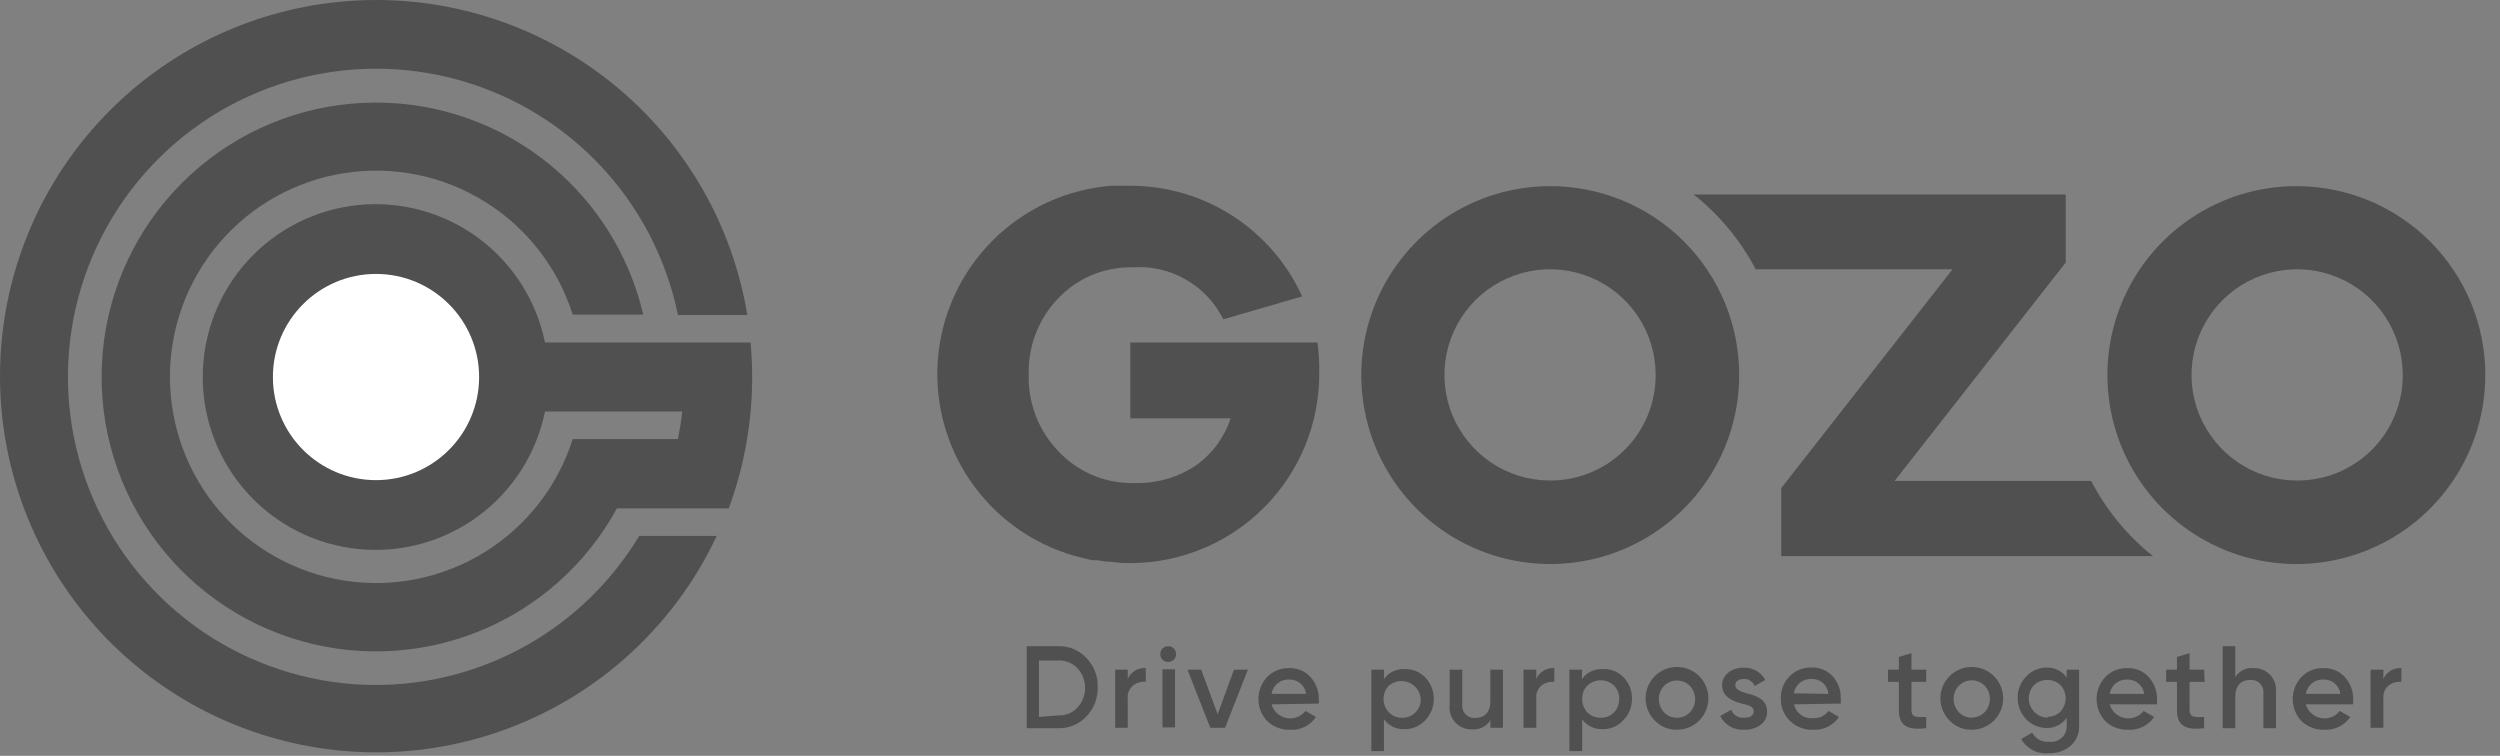 <svg width="129" height="39" viewBox="0 0 129 39" fill="none" xmlns="http://www.w3.org/2000/svg">
<rect x="0" y="0" width="129" height="39" fill="#808080" stroke="none"/>
<path d="M91.912 25.185L100.752 13.895H90.592C89.809 12.398 88.718 11.082 87.392 10.035H106.592V13.545L97.762 24.815H107.902C108.682 26.317 109.769 27.639 111.092 28.695H91.912V25.185Z" fill="#505050"/>
<path d="M118.492 9.604C116.564 9.604 114.679 10.176 113.075 11.248C111.472 12.319 110.222 13.842 109.484 15.623C108.746 17.405 108.553 19.365 108.93 21.257C109.306 23.148 110.234 24.885 111.598 26.249C112.961 27.612 114.699 28.541 116.59 28.917C118.481 29.293 120.442 29.1 122.223 28.362C124.005 27.624 125.528 26.375 126.599 24.771C127.67 23.168 128.242 21.283 128.242 19.355C128.244 18.074 127.992 16.805 127.503 15.622C127.013 14.438 126.295 13.363 125.389 12.457C124.484 11.552 123.408 10.834 122.225 10.344C121.041 9.854 119.773 9.603 118.492 9.604ZM118.492 24.794C117.416 24.787 116.365 24.46 115.474 23.856C114.583 23.252 113.891 22.397 113.485 21.4C113.079 20.403 112.977 19.308 113.193 18.253C113.408 17.198 113.931 16.231 114.696 15.473C115.461 14.716 116.433 14.201 117.49 13.995C118.546 13.789 119.641 13.901 120.634 14.316C121.627 14.731 122.475 15.431 123.071 16.328C123.667 17.225 123.984 18.278 123.982 19.355C123.984 20.073 123.842 20.786 123.566 21.45C123.29 22.113 122.885 22.716 122.374 23.222C121.863 23.728 121.257 24.128 120.591 24.398C119.925 24.668 119.211 24.802 118.492 24.794Z" fill="#505050"/>
<path d="M67.982 17.675H58.322V21.585H63.502C63.176 22.577 62.538 23.437 61.682 24.035C60.761 24.644 59.675 24.955 58.572 24.925H58.322C57.637 24.915 56.961 24.769 56.333 24.496C55.705 24.223 55.137 23.828 54.662 23.335C54.142 22.81 53.734 22.184 53.462 21.497C53.191 20.809 53.061 20.074 53.082 19.335C53.061 18.608 53.185 17.884 53.448 17.206C53.711 16.527 54.106 15.908 54.612 15.385C55.09 14.882 55.666 14.482 56.303 14.209C56.941 13.936 57.628 13.795 58.322 13.795H58.432C59.391 13.725 60.35 13.943 61.185 14.42C62.021 14.897 62.695 15.613 63.122 16.475L67.192 15.295C66.418 13.592 65.17 12.148 63.597 11.135C62.024 10.123 60.192 9.584 58.322 9.585H57.822H57.342C55.025 9.769 52.849 10.776 51.209 12.422C49.568 14.069 48.569 16.247 48.393 18.565C48.217 20.883 48.875 23.188 50.248 25.063C51.621 26.939 53.619 28.262 55.882 28.795L56.352 28.905H56.612L57.042 28.975C57.342 28.975 57.642 29.035 57.952 29.055H58.412C60.984 29.031 63.442 27.992 65.251 26.164C67.061 24.336 68.075 21.867 68.072 19.295C68.085 18.753 68.055 18.212 67.982 17.675Z" fill="#505050"/>
<path d="M79.982 9.605C78.054 9.606 76.17 10.18 74.568 11.252C72.966 12.325 71.718 13.848 70.981 15.63C70.245 17.412 70.053 19.372 70.431 21.263C70.808 23.153 71.737 24.89 73.101 26.252C74.465 27.615 76.203 28.543 78.094 28.918C79.985 29.293 81.945 29.1 83.726 28.361C85.507 27.623 87.029 26.373 88.1 24.77C89.171 23.167 89.742 21.282 89.742 19.355C89.743 18.073 89.492 16.804 89.002 15.62C88.512 14.435 87.793 13.36 86.886 12.454C85.979 11.548 84.903 10.83 83.718 10.341C82.533 9.852 81.264 9.602 79.982 9.605ZM79.982 24.794C78.904 24.794 77.85 24.475 76.953 23.875C76.057 23.276 75.358 22.424 74.946 21.428C74.534 20.431 74.427 19.335 74.638 18.278C74.849 17.22 75.369 16.249 76.132 15.487C76.895 14.725 77.867 14.207 78.925 13.998C79.983 13.789 81.079 13.898 82.075 14.312C83.07 14.726 83.921 15.426 84.519 16.324C85.116 17.221 85.434 18.276 85.432 19.355C85.433 20.07 85.293 20.779 85.02 21.44C84.746 22.101 84.345 22.702 83.838 23.208C83.332 23.713 82.73 24.114 82.069 24.386C81.407 24.658 80.698 24.797 79.982 24.794Z" fill="#505050"/>
<path d="M19.402 35.345C16.394 35.344 13.448 34.49 10.906 32.883C8.364 31.275 6.33 28.979 5.04 26.261C3.751 23.544 3.259 20.516 3.621 17.53C3.983 14.544 5.185 11.722 7.087 9.392C8.989 7.061 11.513 5.318 14.366 4.365C17.218 3.411 20.283 3.287 23.204 4.005C26.125 4.724 28.782 6.256 30.867 8.425C32.951 10.593 34.378 13.308 34.982 16.255H38.562C37.807 11.673 35.435 7.514 31.875 4.532C28.316 1.549 23.805 -0.058 19.162 0.002C14.519 0.061 10.051 1.783 6.569 4.855C3.087 7.927 0.821 12.146 0.184 16.745C-0.454 21.345 0.579 26.021 3.094 29.924C5.61 33.827 9.441 36.7 13.893 38.019C18.345 39.339 23.123 39.019 27.359 37.118C31.595 35.216 35.009 31.859 36.982 27.655H32.982C31.572 29.997 29.581 31.936 27.202 33.283C24.823 34.63 22.136 35.341 19.402 35.345Z" fill="#505050"/>
<path d="M38.812 19.455C38.813 21.769 38.404 24.064 37.602 26.235H31.832C30.246 29.141 27.692 31.399 24.614 32.618C21.536 33.836 18.129 33.938 14.983 32.905C11.838 31.872 9.155 29.77 7.399 26.963C5.643 24.157 4.925 20.824 5.371 17.544C5.817 14.264 7.399 11.243 9.841 9.008C12.282 6.772 15.43 5.463 18.737 5.308C22.044 5.152 25.3 6.16 27.941 8.156C30.582 10.153 32.44 13.011 33.192 16.235H29.552C28.785 13.813 27.178 11.745 25.019 10.405C22.861 9.065 20.294 8.542 17.784 8.93C15.273 9.317 12.984 10.591 11.33 12.519C9.677 14.448 8.768 16.904 8.768 19.445C8.768 21.985 9.677 24.442 11.33 26.371C12.984 28.299 15.273 29.573 17.784 29.96C20.294 30.348 22.861 29.825 25.019 28.485C27.178 27.145 28.785 25.077 29.552 22.655H34.982C35.072 22.195 35.152 21.725 35.202 21.235H28.122C27.681 23.401 26.451 25.327 24.671 26.638C22.89 27.949 20.686 28.552 18.487 28.33C16.287 28.108 14.248 27.078 12.765 25.438C11.282 23.798 10.461 21.666 10.461 19.455C10.461 17.244 11.282 15.112 12.765 13.472C14.248 11.832 16.287 10.802 18.487 10.58C20.686 10.358 22.89 10.961 24.671 12.272C26.451 13.583 27.681 15.508 28.122 17.675H38.732C38.782 18.265 38.812 18.855 38.812 19.455Z" fill="#505050"/>
<path d="M54.611 33.344C54.883 33.337 55.152 33.387 55.403 33.492C55.653 33.598 55.877 33.755 56.061 33.955C56.254 34.153 56.404 34.388 56.504 34.646C56.603 34.903 56.65 35.178 56.641 35.455C56.649 35.732 56.602 36.008 56.503 36.268C56.403 36.527 56.253 36.764 56.061 36.965C55.877 37.164 55.653 37.321 55.403 37.427C55.152 37.532 54.883 37.582 54.611 37.575H52.981V33.344H54.611ZM54.611 36.914C54.799 36.923 54.986 36.89 55.159 36.818C55.332 36.745 55.487 36.635 55.611 36.495C55.858 36.22 55.994 35.864 55.991 35.495C55.992 35.126 55.857 34.77 55.611 34.495C55.485 34.357 55.33 34.25 55.157 34.179C54.984 34.108 54.798 34.076 54.611 34.084H53.611V36.995L54.611 36.914Z" fill="#505050"/>
<path d="M58.192 35.035C58.269 34.856 58.4 34.705 58.567 34.605C58.734 34.505 58.928 34.459 59.122 34.475V35.185C58.89 35.159 58.658 35.224 58.472 35.365C58.373 35.444 58.296 35.547 58.247 35.664C58.198 35.781 58.179 35.909 58.192 36.035V37.555H57.542V34.555H58.192V35.035Z" fill="#505050"/>
<path d="M59.982 34.035C59.91 33.957 59.87 33.855 59.87 33.75C59.87 33.644 59.91 33.542 59.982 33.465C60.06 33.387 60.166 33.344 60.277 33.344C60.387 33.344 60.493 33.387 60.572 33.465C60.609 33.504 60.639 33.549 60.658 33.599C60.678 33.65 60.688 33.703 60.687 33.757C60.686 33.811 60.674 33.864 60.653 33.913C60.631 33.963 60.6 34.007 60.562 34.045C60.523 34.082 60.477 34.112 60.427 34.131C60.377 34.151 60.323 34.161 60.27 34.16C60.216 34.159 60.163 34.148 60.113 34.126C60.064 34.105 60.019 34.074 59.982 34.035ZM59.982 37.535V34.535H60.632V37.535H59.982Z" fill="#505050"/>
<path d="M63.672 34.555H64.391L63.212 37.555H62.452L61.272 34.555H61.981L62.831 36.855L63.672 34.555Z" fill="#505050"/>
<path d="M65.612 36.345C65.663 36.522 65.762 36.682 65.898 36.807C66.034 36.932 66.202 37.016 66.383 37.051C66.564 37.087 66.751 37.071 66.924 37.006C67.097 36.942 67.249 36.83 67.362 36.685L67.902 36.995C67.759 37.211 67.562 37.385 67.33 37.501C67.099 37.617 66.841 37.67 66.582 37.655C66.362 37.664 66.143 37.628 65.937 37.551C65.731 37.474 65.542 37.356 65.382 37.205C65.094 36.897 64.934 36.491 64.934 36.07C64.934 35.648 65.094 35.242 65.382 34.935C65.531 34.782 65.71 34.662 65.908 34.582C66.106 34.503 66.319 34.466 66.532 34.475C66.736 34.469 66.939 34.507 67.127 34.586C67.316 34.665 67.484 34.784 67.622 34.935C67.896 35.236 68.049 35.628 68.052 36.035C68.059 36.125 68.059 36.215 68.052 36.305L65.612 36.345ZM67.392 35.805C67.367 35.594 67.264 35.401 67.102 35.264C66.941 35.127 66.734 35.056 66.522 35.065C66.306 35.052 66.092 35.121 65.924 35.258C65.755 35.395 65.644 35.59 65.612 35.805H67.392Z" fill="#505050"/>
<path d="M73.522 34.935C73.815 35.226 73.98 35.622 73.982 36.035C73.988 36.243 73.952 36.451 73.877 36.645C73.801 36.839 73.687 37.016 73.542 37.165C73.406 37.313 73.24 37.43 73.056 37.51C72.872 37.589 72.672 37.628 72.472 37.625C72.266 37.635 72.062 37.594 71.877 37.505C71.692 37.416 71.532 37.282 71.412 37.115V38.755H70.762V34.555H71.412V35.035C71.532 34.868 71.692 34.734 71.877 34.645C72.062 34.556 72.266 34.515 72.472 34.525C72.665 34.518 72.859 34.551 73.039 34.621C73.22 34.692 73.384 34.799 73.522 34.935ZM72.352 37.035C72.477 37.038 72.603 37.016 72.719 36.97C72.836 36.923 72.942 36.854 73.032 36.765C73.124 36.674 73.197 36.565 73.245 36.444C73.293 36.324 73.316 36.195 73.312 36.065C73.298 35.882 73.234 35.706 73.126 35.556C73.019 35.407 72.872 35.291 72.702 35.219C72.533 35.148 72.347 35.125 72.165 35.152C71.983 35.18 71.813 35.257 71.672 35.375C71.581 35.465 71.509 35.572 71.46 35.691C71.412 35.81 71.389 35.937 71.392 36.065C71.39 36.326 71.491 36.577 71.672 36.765C71.761 36.854 71.867 36.923 71.984 36.97C72.101 37.016 72.226 37.038 72.352 37.035Z" fill="#505050"/>
<path d="M76.902 34.555H77.552V37.555H76.902V37.165C76.804 37.322 76.664 37.45 76.498 37.533C76.332 37.616 76.147 37.651 75.962 37.635C75.8 37.642 75.638 37.613 75.488 37.552C75.338 37.49 75.203 37.396 75.093 37.278C74.983 37.159 74.9 37.017 74.849 36.863C74.799 36.709 74.783 36.546 74.802 36.385V34.555H75.452V36.345C75.441 36.438 75.451 36.532 75.481 36.62C75.511 36.708 75.561 36.789 75.626 36.856C75.691 36.923 75.77 36.975 75.857 37.007C75.945 37.04 76.039 37.053 76.132 37.045C76.592 37.045 76.902 36.765 76.902 36.175V34.555Z" fill="#505050"/>
<path d="M79.272 35.035C79.349 34.856 79.48 34.705 79.647 34.605C79.814 34.505 80.008 34.459 80.202 34.475V35.185C79.971 35.159 79.738 35.224 79.552 35.365C79.453 35.444 79.376 35.547 79.327 35.664C79.278 35.781 79.259 35.909 79.272 36.035V37.555H78.612V34.555H79.272V35.035Z" fill="#505050"/>
<path d="M83.761 34.935C84.05 35.228 84.211 35.623 84.211 36.035C84.216 36.244 84.179 36.452 84.102 36.646C84.025 36.84 83.909 37.017 83.761 37.165C83.628 37.313 83.464 37.431 83.281 37.51C83.099 37.59 82.901 37.629 82.701 37.625C82.496 37.635 82.292 37.594 82.106 37.505C81.921 37.416 81.761 37.282 81.641 37.115V38.755H80.981V34.555H81.631V35.035C81.751 34.868 81.911 34.734 82.097 34.645C82.282 34.556 82.486 34.515 82.691 34.525C82.889 34.513 83.086 34.544 83.271 34.614C83.455 34.685 83.623 34.794 83.761 34.935ZM82.601 37.035C82.727 37.038 82.852 37.016 82.969 36.97C83.086 36.923 83.192 36.853 83.281 36.765C83.459 36.575 83.556 36.324 83.551 36.065C83.556 35.938 83.535 35.81 83.488 35.692C83.442 35.573 83.371 35.465 83.281 35.375C83.096 35.2 82.851 35.103 82.596 35.103C82.342 35.103 82.097 35.2 81.911 35.375C81.822 35.465 81.751 35.573 81.705 35.692C81.658 35.81 81.637 35.938 81.641 36.065C81.637 36.324 81.734 36.575 81.911 36.765C82.002 36.855 82.11 36.925 82.228 36.972C82.347 37.018 82.474 37.04 82.601 37.035Z" fill="#505050"/>
<path d="M85.402 37.195C85.133 36.933 84.964 36.585 84.923 36.212C84.882 35.838 84.972 35.462 85.178 35.148C85.383 34.833 85.692 34.6 86.051 34.489C86.409 34.377 86.796 34.393 87.144 34.535C87.492 34.676 87.78 34.934 87.958 35.265C88.137 35.596 88.195 35.978 88.123 36.347C88.051 36.715 87.852 37.047 87.562 37.286C87.272 37.525 86.908 37.655 86.532 37.655C86.322 37.66 86.114 37.622 85.919 37.542C85.725 37.463 85.549 37.345 85.402 37.195ZM86.532 37.035C86.657 37.037 86.781 37.013 86.896 36.965C87.012 36.917 87.116 36.845 87.202 36.755C87.374 36.57 87.469 36.327 87.469 36.075C87.469 35.823 87.374 35.58 87.202 35.395C87.115 35.306 87.01 35.236 86.895 35.187C86.78 35.139 86.657 35.114 86.532 35.114C86.407 35.114 86.284 35.139 86.169 35.187C86.054 35.236 85.95 35.306 85.862 35.395C85.691 35.58 85.596 35.823 85.596 36.075C85.596 36.327 85.691 36.57 85.862 36.755C85.949 36.845 86.053 36.917 86.168 36.965C86.283 37.013 86.407 37.037 86.532 37.035Z" fill="#505050"/>
<path d="M90.122 35.775C90.592 35.885 91.192 36.075 91.182 36.724C91.186 36.857 91.157 36.989 91.098 37.108C91.038 37.226 90.95 37.328 90.842 37.404C90.598 37.58 90.302 37.668 90.002 37.654C89.748 37.673 89.494 37.615 89.273 37.489C89.053 37.362 88.874 37.173 88.762 36.944L89.332 36.624C89.38 36.755 89.469 36.866 89.587 36.94C89.704 37.014 89.843 37.047 89.982 37.035C90.322 37.035 90.492 36.925 90.492 36.694C90.492 36.465 90.242 36.385 89.922 36.315C89.602 36.245 88.852 36.014 88.862 35.374C88.859 35.245 88.886 35.118 88.942 35.001C88.997 34.885 89.079 34.783 89.182 34.705C89.408 34.532 89.687 34.443 89.972 34.455C90.199 34.444 90.424 34.497 90.622 34.608C90.82 34.72 90.983 34.885 91.092 35.084L90.542 35.395C90.497 35.284 90.419 35.191 90.319 35.126C90.218 35.062 90.101 35.03 89.982 35.035C89.732 35.035 89.542 35.145 89.542 35.355C89.542 35.565 89.802 35.684 90.122 35.775Z" fill="#505050"/>
<path d="M92.572 36.344C92.62 36.566 92.749 36.762 92.934 36.893C93.119 37.025 93.346 37.082 93.572 37.054C93.722 37.061 93.872 37.031 94.008 36.967C94.144 36.902 94.262 36.805 94.352 36.684L94.891 36.995C94.746 37.21 94.547 37.385 94.314 37.501C94.081 37.616 93.821 37.669 93.561 37.654C93.343 37.664 93.125 37.629 92.92 37.552C92.716 37.475 92.529 37.356 92.371 37.205C92.213 37.055 92.089 36.873 92.006 36.671C91.923 36.469 91.884 36.252 91.891 36.035C91.886 35.826 91.922 35.619 91.998 35.425C92.073 35.231 92.187 35.054 92.332 34.904C92.481 34.752 92.66 34.633 92.858 34.554C93.056 34.475 93.268 34.437 93.481 34.444C93.686 34.436 93.889 34.473 94.078 34.553C94.266 34.632 94.435 34.752 94.572 34.904C94.85 35.214 94.997 35.619 94.981 36.035C94.99 36.124 94.99 36.215 94.981 36.304L92.572 36.344ZM94.341 35.804C94.326 35.59 94.228 35.389 94.067 35.245C93.907 35.102 93.697 35.026 93.481 35.035C93.264 35.022 93.049 35.091 92.879 35.227C92.709 35.364 92.596 35.559 92.561 35.775L94.341 35.804Z" fill="#505050"/>
<path d="M99.392 35.185H98.632V36.635C98.632 37.025 98.892 37.015 99.392 36.995V37.575C98.392 37.695 97.982 37.425 97.982 36.635V35.185H97.422V34.555H97.982V33.895L98.632 33.705V34.555H99.392V35.185Z" fill="#505050"/>
<path d="M100.612 37.195C100.343 36.933 100.174 36.585 100.133 36.212C100.092 35.838 100.182 35.462 100.388 35.148C100.593 34.833 100.902 34.6 101.261 34.489C101.619 34.377 102.006 34.393 102.354 34.535C102.702 34.676 102.99 34.934 103.168 35.265C103.347 35.596 103.405 35.978 103.333 36.347C103.261 36.715 103.062 37.047 102.772 37.286C102.482 37.525 102.118 37.655 101.742 37.655C101.532 37.66 101.324 37.622 101.129 37.542C100.935 37.463 100.759 37.345 100.612 37.195ZM101.742 37.025C101.867 37.027 101.991 37.003 102.106 36.955C102.222 36.907 102.326 36.835 102.412 36.745C102.584 36.56 102.679 36.317 102.679 36.065C102.679 35.813 102.584 35.57 102.412 35.385C102.325 35.296 102.22 35.226 102.105 35.177C101.99 35.129 101.867 35.104 101.742 35.104C101.617 35.104 101.494 35.129 101.379 35.177C101.264 35.226 101.16 35.296 101.072 35.385C100.901 35.57 100.805 35.813 100.805 36.065C100.805 36.317 100.901 36.56 101.072 36.745C101.158 36.837 101.262 36.91 101.377 36.96C101.492 37.01 101.617 37.036 101.742 37.035V37.025Z" fill="#505050"/>
<path d="M106.642 34.555H107.282V37.435C107.293 37.634 107.258 37.833 107.18 38.017C107.102 38.201 106.983 38.364 106.832 38.495C106.521 38.746 106.131 38.878 105.732 38.865C105.447 38.895 105.159 38.843 104.903 38.713C104.648 38.584 104.435 38.383 104.292 38.135L104.862 37.805C104.944 37.962 105.073 38.091 105.23 38.175C105.386 38.258 105.565 38.293 105.742 38.275C105.858 38.289 105.977 38.279 106.088 38.242C106.2 38.206 106.303 38.146 106.389 38.066C106.475 37.986 106.542 37.888 106.586 37.779C106.629 37.669 106.648 37.552 106.642 37.435V37.035C106.53 37.197 106.381 37.33 106.207 37.423C106.033 37.515 105.839 37.564 105.642 37.565C105.439 37.568 105.237 37.53 105.05 37.453C104.862 37.376 104.693 37.26 104.552 37.115C104.264 36.817 104.106 36.418 104.112 36.005C104.108 35.801 104.145 35.599 104.221 35.41C104.296 35.221 104.409 35.05 104.552 34.905C104.691 34.756 104.86 34.638 105.048 34.558C105.235 34.479 105.438 34.44 105.642 34.445C105.838 34.444 106.032 34.49 106.206 34.581C106.38 34.672 106.53 34.803 106.642 34.965V34.555ZM105.642 36.985C105.767 36.988 105.892 36.966 106.009 36.919C106.126 36.873 106.232 36.803 106.322 36.715C106.493 36.53 106.588 36.287 106.588 36.035C106.588 35.782 106.493 35.54 106.322 35.355C106.232 35.266 106.126 35.196 106.009 35.15C105.892 35.104 105.767 35.081 105.642 35.085C105.385 35.083 105.138 35.18 104.952 35.355C104.78 35.54 104.685 35.782 104.685 36.035C104.685 36.287 104.78 36.53 104.952 36.715C105.045 36.815 105.158 36.895 105.283 36.95C105.409 37.006 105.544 37.034 105.682 37.035L105.642 36.985Z" fill="#505050"/>
<path d="M108.862 36.345C108.913 36.522 109.012 36.682 109.148 36.807C109.284 36.932 109.452 37.016 109.633 37.052C109.814 37.087 110.002 37.071 110.174 37.007C110.347 36.942 110.499 36.831 110.612 36.685L111.152 36.995C111.007 37.211 110.808 37.385 110.575 37.501C110.341 37.617 110.082 37.67 109.822 37.655C109.604 37.664 109.386 37.628 109.182 37.551C108.977 37.474 108.79 37.356 108.632 37.205C108.344 36.897 108.184 36.492 108.184 36.07C108.184 35.648 108.344 35.243 108.632 34.935C108.781 34.781 108.96 34.661 109.158 34.582C109.356 34.502 109.569 34.466 109.782 34.475C109.986 34.469 110.189 34.507 110.377 34.586C110.566 34.665 110.734 34.784 110.872 34.935C111.156 35.246 111.31 35.654 111.302 36.075C111.309 36.165 111.309 36.255 111.302 36.345H108.862ZM110.642 35.805C110.615 35.596 110.511 35.404 110.35 35.267C110.189 35.13 109.983 35.058 109.772 35.065C109.556 35.053 109.342 35.122 109.174 35.259C109.005 35.395 108.894 35.59 108.862 35.805H110.642Z" fill="#505050"/>
<path d="M113.761 35.185H112.981V36.635C112.981 37.025 113.241 37.015 113.731 36.995V37.575C112.731 37.695 112.331 37.425 112.331 36.635V35.185H111.771V34.555H112.331V33.895L112.981 33.705V34.555H113.731L113.761 35.185Z" fill="#505050"/>
<path d="M117.441 35.715V37.575H116.791V35.785C116.802 35.692 116.792 35.598 116.762 35.51C116.732 35.421 116.683 35.34 116.617 35.273C116.552 35.206 116.473 35.155 116.386 35.122C116.298 35.09 116.204 35.077 116.111 35.085C115.651 35.085 115.341 35.365 115.341 35.955V37.575H114.691V33.345H115.341V34.935C115.44 34.779 115.581 34.653 115.746 34.572C115.912 34.491 116.098 34.457 116.281 34.475C116.442 34.468 116.603 34.496 116.752 34.557C116.901 34.618 117.036 34.711 117.146 34.829C117.256 34.946 117.339 35.087 117.39 35.239C117.441 35.392 117.459 35.554 117.441 35.715Z" fill="#505050"/>
<path d="M118.982 36.345C119.033 36.522 119.132 36.682 119.268 36.807C119.404 36.932 119.572 37.016 119.753 37.052C119.934 37.087 120.122 37.071 120.294 37.007C120.467 36.942 120.619 36.831 120.732 36.685L121.272 36.995C121.128 37.209 120.93 37.383 120.699 37.498C120.468 37.614 120.211 37.668 119.952 37.655C119.732 37.664 119.513 37.629 119.307 37.551C119.101 37.474 118.912 37.356 118.752 37.205C118.464 36.897 118.304 36.492 118.304 36.07C118.304 35.648 118.464 35.243 118.752 34.935C118.901 34.781 119.08 34.661 119.278 34.582C119.476 34.502 119.689 34.466 119.902 34.475C120.106 34.469 120.309 34.507 120.498 34.586C120.686 34.665 120.854 34.784 120.992 34.935C121.276 35.246 121.43 35.654 121.422 36.075C121.429 36.165 121.429 36.255 121.422 36.345H118.982ZM120.762 35.805C120.737 35.595 120.634 35.402 120.472 35.264C120.311 35.127 120.104 35.056 119.892 35.065C119.676 35.053 119.462 35.122 119.294 35.259C119.126 35.395 119.014 35.59 118.982 35.805H120.762Z" fill="#505050"/>
<path d="M122.982 35.035C123.059 34.856 123.19 34.705 123.357 34.605C123.524 34.505 123.718 34.459 123.912 34.475V35.185C123.681 35.159 123.448 35.224 123.262 35.365C123.163 35.444 123.086 35.547 123.037 35.664C122.988 35.781 122.969 35.909 122.982 36.035V37.555H122.322V34.555H122.982V35.035Z" fill="#505050"/>
<path d="M19.402 24.775C22.34 24.775 24.722 22.393 24.722 19.455C24.722 16.517 22.34 14.135 19.402 14.135C16.464 14.135 14.082 16.517 14.082 19.455C14.082 22.393 16.464 24.775 19.402 24.775Z" fill="white"/>
</svg>
